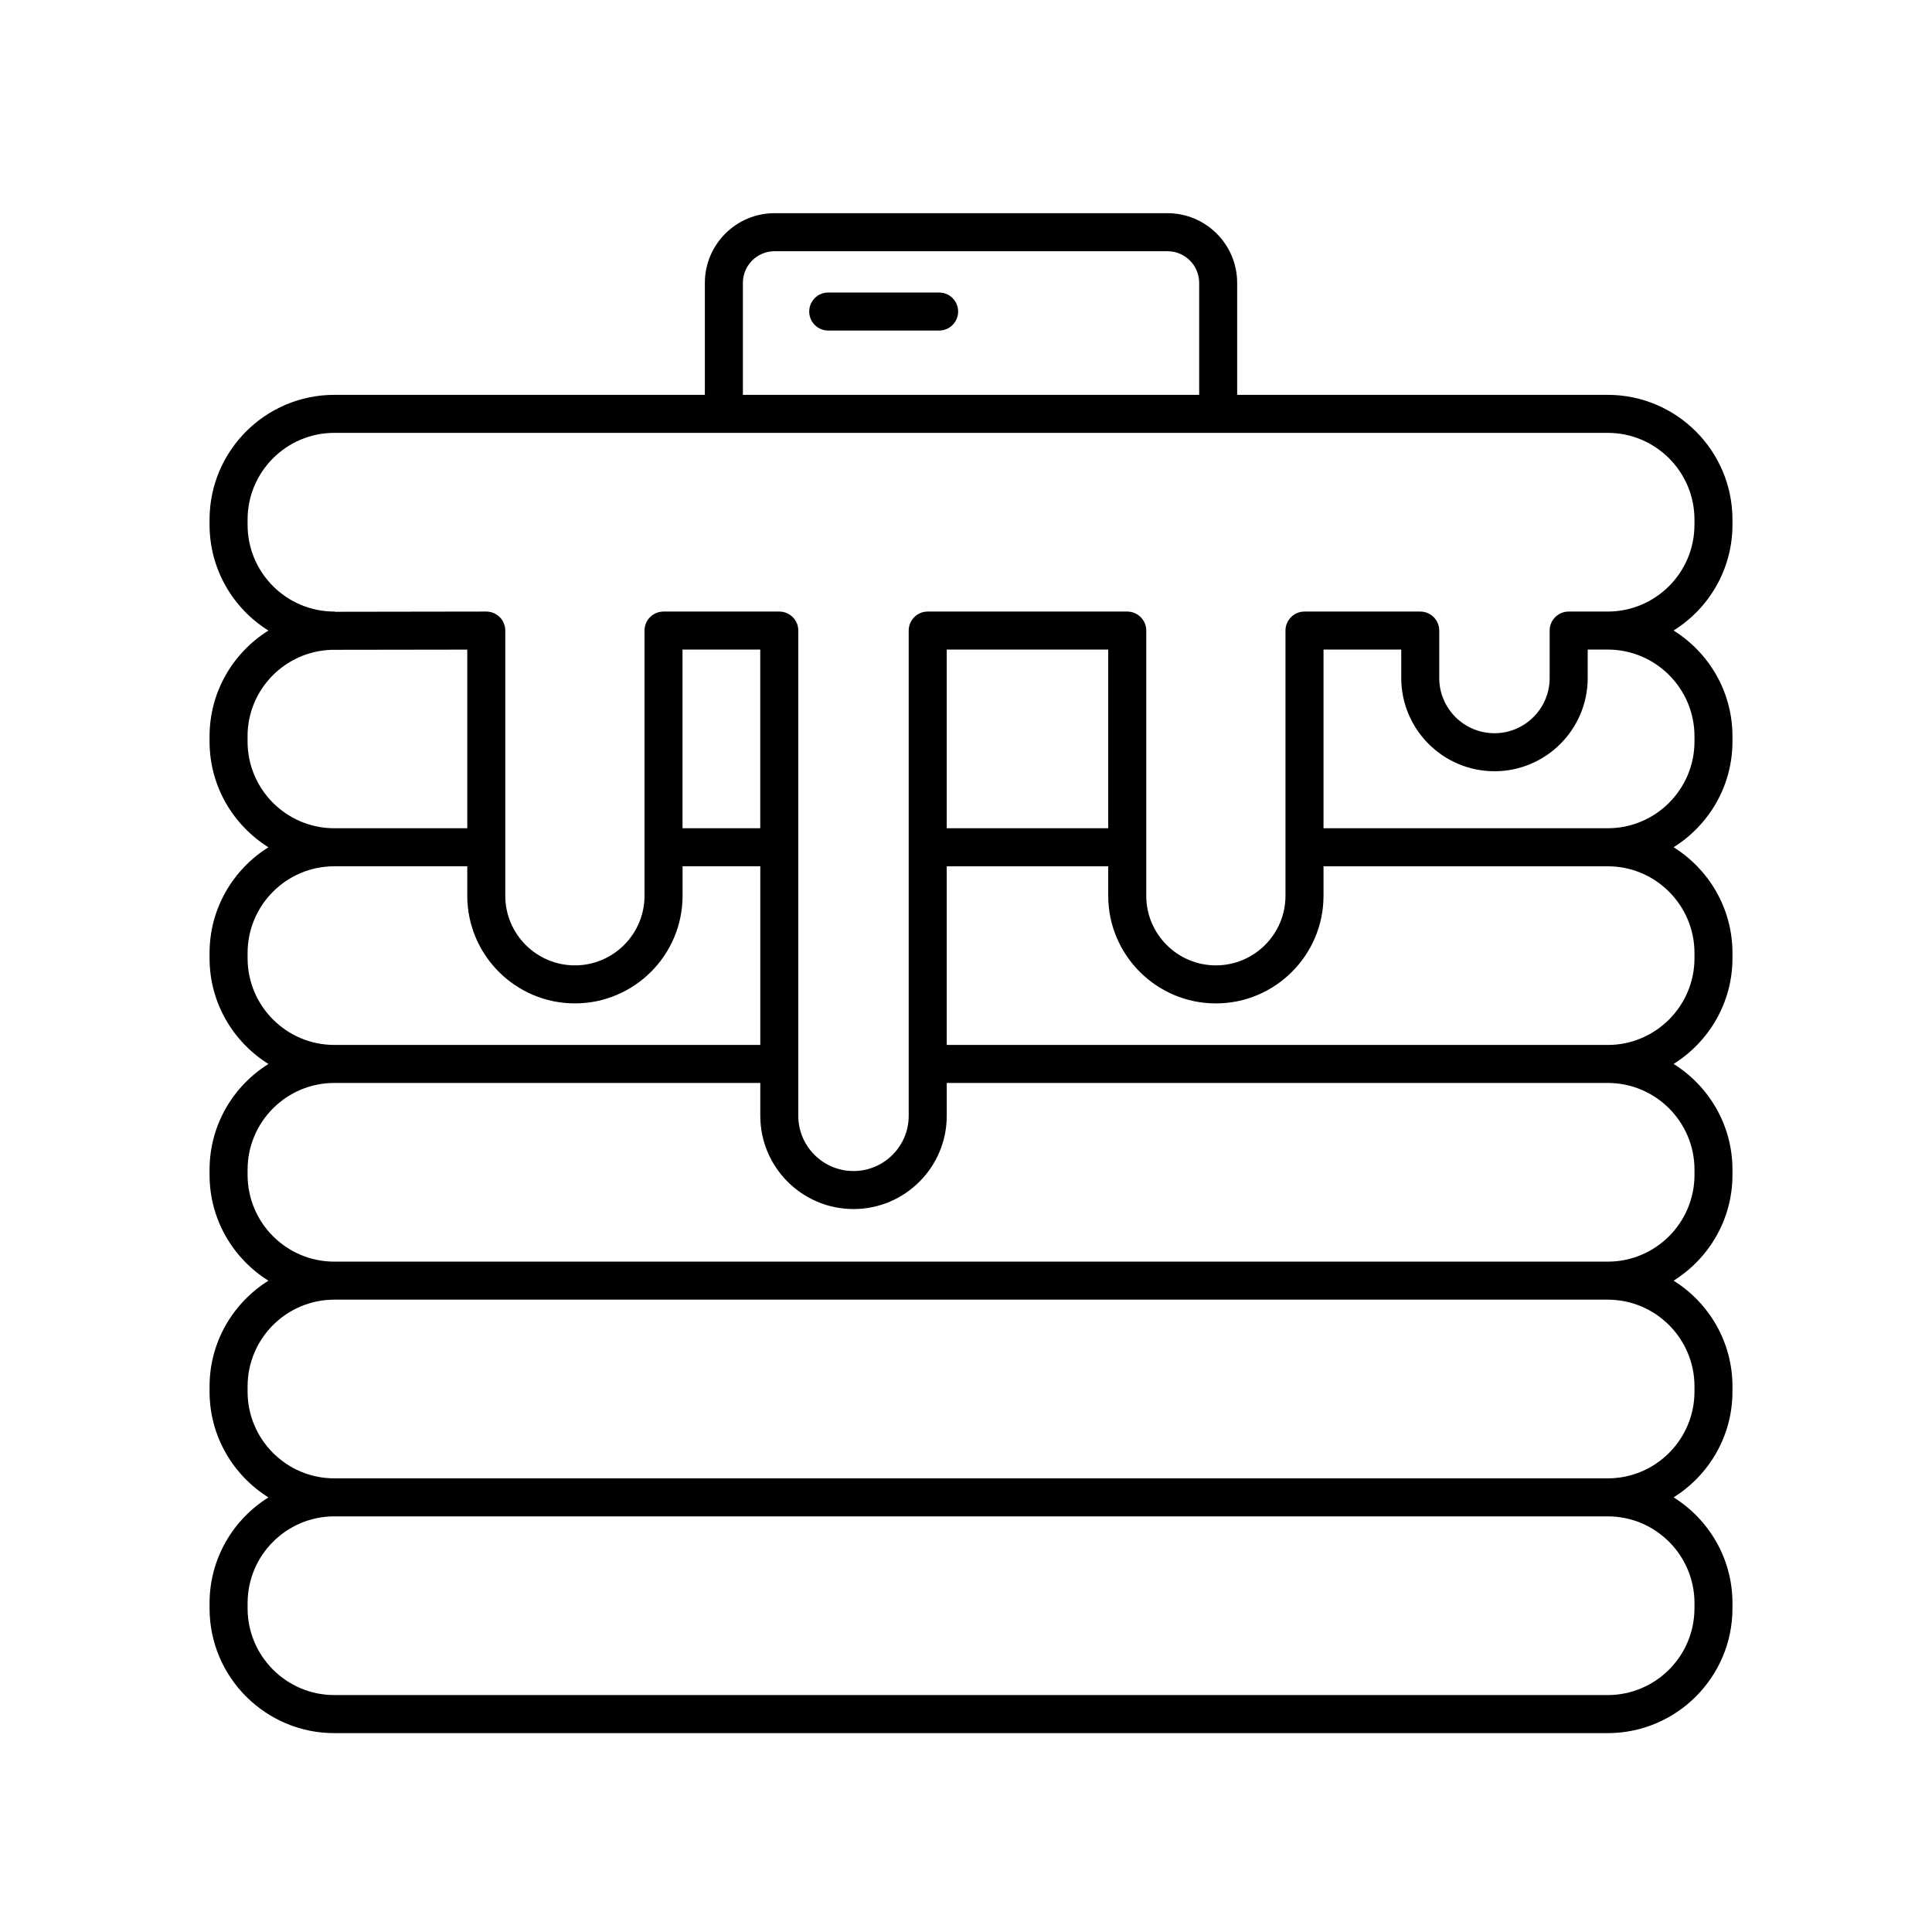 <?xml version="1.0" encoding="UTF-8"?>
<!-- Uploaded to: ICON Repo, www.svgrepo.com, Generator: ICON Repo Mixer Tools -->
<svg fill="#000000" width="800px" height="800px" version="1.1" viewBox="144 144 512 512" xmlns="http://www.w3.org/2000/svg">
 <g>
  <path d="m603.12 570.23v-1.391c0-11.812-6.246-22.172-15.598-28.023 9.344-5.844 15.598-16.203 15.598-28.016v-1.391c0-11.812-6.246-22.172-15.598-28.023 9.344-5.844 15.598-16.203 15.598-28.016v-1.391c0-11.812-6.246-22.172-15.598-28.023 9.344-5.844 15.598-16.203 15.598-28.016v-1.391c0-11.812-6.246-22.172-15.598-28.023 9.344-5.844 15.598-16.203 15.598-28.016v-1.391c0-11.812-6.246-22.172-15.598-28.023 9.344-5.844 15.598-16.203 15.598-28.016v-1.379c0-18.227-14.828-33.059-33.055-33.059h-98.203v-29.676c0-10.184-8.289-18.469-18.469-18.469h-104.13c-10.184 0-18.469 8.289-18.469 18.469v29.676h-98.203c-18.227 0-33.055 14.828-33.055 33.059v1.391c0 11.812 6.254 22.168 15.598 28.016-9.344 5.844-15.598 16.203-15.598 28.023v1.391c0 11.812 6.254 22.168 15.598 28.016-9.344 5.844-15.598 16.203-15.598 28.023v1.391c0 11.812 6.254 22.168 15.598 28.016-9.344 5.844-15.598 16.203-15.598 28.023v1.391c0 11.812 6.254 22.168 15.598 28.016-9.344 5.844-15.598 16.203-15.598 28.023v1.391c0 11.812 6.254 22.168 15.598 28.016-9.344 5.844-15.598 16.203-15.598 28.023v1.391c0 18.223 14.828 33.055 33.055 33.055h337.48c18.223-0.016 33.051-14.844 33.051-33.066zm-370.53-196.66h35.242v7.812c0 15.73 12.797 28.527 28.527 28.527s28.527-12.797 28.527-28.527v-7.812h20.598v47.348h-112.89c-12.672 0-22.98-10.309-22.98-22.98v-1.391c0-12.668 10.309-22.977 22.98-22.977zm92.285-57.426h20.598v47.348h-20.598zm-115.27 22.98c0-12.461 9.98-22.582 22.359-22.918l35.867-0.051v47.34h-35.242c-12.672 0-22.98-10.309-22.98-22.98v-1.391zm252.18-90.48h-120.91v-29.676c0-4.629 3.762-8.395 8.395-8.395h104.13c4.625 0 8.395 3.762 8.395 8.395v29.676zm131.26 34.445c0 12.672-10.309 22.98-22.98 22.98h-10.352c-2.781 0-5.039 2.254-5.039 5.039v12.574c0 8.07-6.566 14.629-14.629 14.629-8.066 0-14.629-6.566-14.629-14.629v-12.574c0-2.785-2.258-5.039-5.039-5.039h-30.672c-2.781 0-5.039 2.254-5.039 5.039v70.277c0 10.176-8.277 18.449-18.449 18.449s-18.449-8.277-18.449-18.449v-70.277c0-2.785-2.258-5.039-5.039-5.039h-52.875c-2.781 0-5.039 2.254-5.039 5.039v128.6c0 8.07-6.566 14.629-14.629 14.629-8.066 0-14.629-6.566-14.629-14.629v-128.6c0-2.785-2.258-5.039-5.039-5.039h-30.676c-2.781 0-5.039 2.254-5.039 5.039v70.277c0 10.176-8.277 18.449-18.449 18.449s-18.449-8.277-18.449-18.449v-70.277c0-1.34-0.527-2.625-1.477-3.566-0.945-0.941-2.223-1.473-3.562-1.473h-0.004l-39.969 0.059c-0.105-0.004-0.195-0.059-0.301-0.059-12.672 0-22.98-10.309-22.98-22.98v-1.391c0-12.676 10.309-22.984 22.98-22.984h337.48c12.672 0 22.98 10.309 22.98 22.984v1.391zm-198.15 33.055h42.797v47.348h-42.797zm175.18 47.348h-75.328v-47.348h20.598v7.535c0 13.621 11.082 24.707 24.707 24.707 13.621 0 24.707-11.082 24.707-24.707v-7.535h5.316c12.672 0 22.98 10.309 22.98 22.984v1.391c-0.008 12.668-10.312 22.973-22.98 22.973zm0 57.43h-175.18v-47.348h42.797v7.812c0 15.73 12.797 28.527 28.527 28.527s28.527-12.797 28.527-28.527v-7.812h75.328c12.672 0 22.98 10.309 22.98 22.984v1.391c-0.008 12.664-10.312 22.973-22.98 22.973zm0 57.426h-337.48c-12.672 0-22.98-10.309-22.98-22.98v-1.391c0-12.676 10.309-22.984 22.98-22.984h112.89v8.711c0 13.621 11.082 24.707 24.707 24.707 13.621 0 24.707-11.082 24.707-24.707v-8.711h175.18c12.672 0 22.98 10.309 22.98 22.984v1.391c-0.008 12.672-10.312 22.98-22.98 22.98zm0 57.43h-337.48c-12.672 0-22.98-10.309-22.98-22.98v-1.391c0-12.676 10.309-22.984 22.98-22.984h337.48c12.672 0 22.98 10.309 22.98 22.984v1.391c-0.008 12.672-10.312 22.98-22.98 22.98zm22.973 34.449c0 12.672-10.309 22.98-22.98 22.98h-337.47c-12.672 0-22.98-10.309-22.98-22.98v-1.391c0-12.676 10.309-22.984 22.98-22.984h337.48c12.672 0 22.98 10.309 22.98 22.984v1.391z"/>
  <path d="m363.49 221.52h29.387c2.781 0 5.039 2.254 5.039 5.039s-2.258 5.039-5.039 5.039h-29.387c-2.781 0-5.039-2.254-5.039-5.039s2.258-5.039 5.039-5.039z"/>
 </g>
</svg>